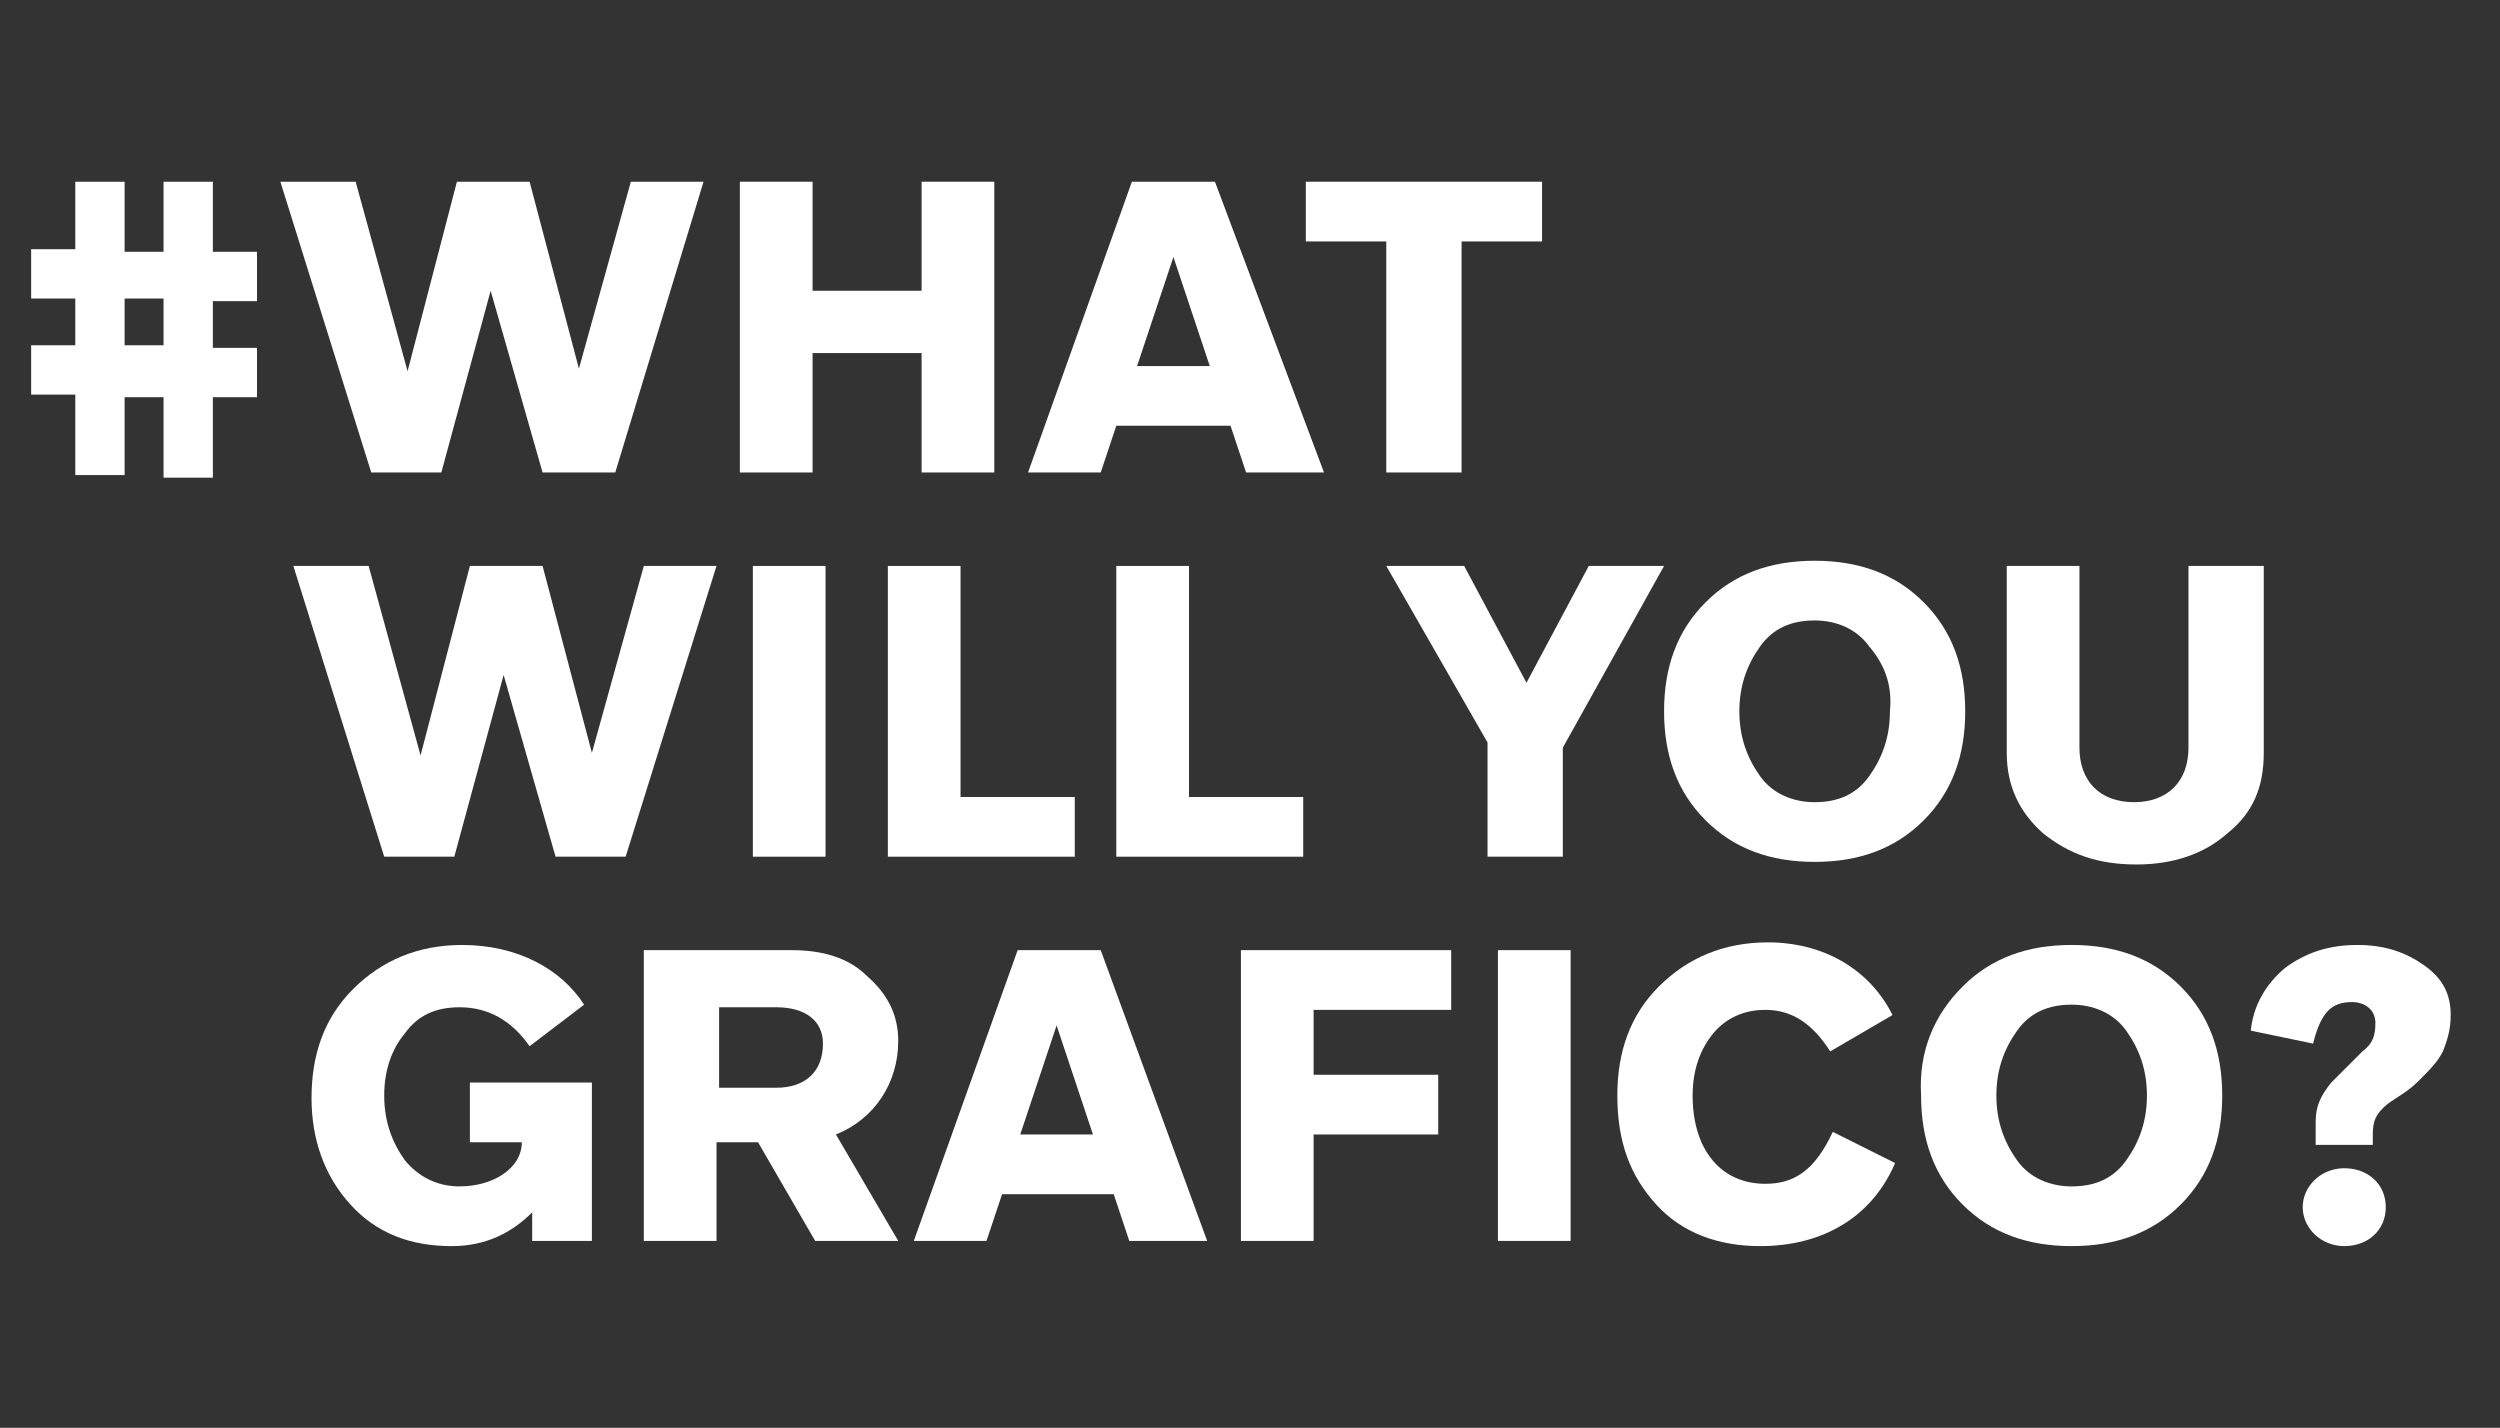 <?xml version="1.0" encoding="utf-8"?>
<!-- Generator: Adobe Illustrator 23.0.5, SVG Export Plug-In . SVG Version: 6.00 Build 0)  -->
<svg version="1.1" id="Layer_1" xmlns="http://www.w3.org/2000/svg" xmlns:xlink="http://www.w3.org/1999/xlink" x="0px" y="0px"
	 viewBox="0 0 96.3 55" style="enable-background:new 0 0 96.3 55;" xml:space="preserve">
<rect x="0" y="0" width="96.3" height="55" fill="#333333" stroke="none"/>
<style type="text/css">
	.st0{fill:#FFFFFF;}
</style>
<g>
	<path class="st0" d="M4.8,11.5v1.8h1.5v-1.8H4.8L4.8,11.5z M4.8,15.2v3.1H2.9v-3.1H1.2v-1.9h1.7v-1.8H1.2V9.6h1.7V7h1.9v2.7h1.5V7
		h1.9v2.7h1.7v1.9H8.2v1.8h1.7v1.9H8.2v3.1H6.3v-3.1H4.8L4.8,15.2z"/>
	<polygon class="st0" points="14.3,18.2 10.8,7 13.7,7 15.7,14.3 17.6,7 20.4,7 22.3,14.2 24.3,7 27.1,7 23.7,18.2 20.9,18.2 
		18.9,11.2 17,18.2 14.3,18.2 	"/>
	<polygon class="st0" points="28.5,18.2 28.5,7 31.3,7 31.3,11.2 35.5,11.2 35.5,7 38.3,7 38.3,18.2 35.5,18.2 35.5,13.6 31.3,13.6 
		31.3,18.2 28.5,18.2 	"/>
	<path class="st0" d="M45.2,9.9l-1.4,4.2h2.8L45.2,9.9L45.2,9.9z M43,16.4l-0.6,1.8h-2.8l4-11.2h3.2L51,18.2h-3l-0.6-1.8H43L43,16.4
		z"/>
	<polygon class="st0" points="50.3,9.3 50.3,7 59.4,7 59.4,9.3 56.3,9.3 56.3,18.2 53.4,18.2 53.4,9.3 50.3,9.3 	"/>
	<polygon class="st0" points="14.8,33 11.3,21.8 14.2,21.8 16.2,29.1 18.1,21.8 20.9,21.8 22.8,29 24.8,21.8 27.6,21.8 24.1,33 
		21.4,33 19.4,26 17.5,33 14.8,33 	"/>
	<polygon class="st0" points="29,33 29,21.8 31.8,21.8 31.8,33 29,33 	"/>
	<polygon class="st0" points="34.2,33 34.2,21.8 37,21.8 37,30.7 41.4,30.7 41.4,33 34.2,33 	"/>
	<polygon class="st0" points="43,33 43,21.8 45.8,21.8 45.8,30.7 50.2,30.7 50.2,33 43,33 	"/>
	<polygon class="st0" points="57.3,28.6 53.4,21.8 56.4,21.8 58.8,26.3 61.2,21.8 64.1,21.8 60.2,28.8 60.2,33 57.3,33 57.3,28.6 	
		"/>
	<path class="st0" d="M72,24.9c-0.5-0.7-1.3-1-2.1-1c-0.9,0-1.6,0.3-2.1,1c-0.5,0.7-0.8,1.5-0.8,2.5c0,1,0.3,1.8,0.8,2.5
		c0.5,0.7,1.3,1,2.1,1c0.9,0,1.6-0.3,2.1-1c0.5-0.7,0.8-1.5,0.8-2.5C72.9,26.4,72.6,25.6,72,24.9L72,24.9z M65.7,23.2
		c1.1-1.1,2.5-1.6,4.2-1.6c1.7,0,3.1,0.5,4.2,1.6c1.1,1.1,1.6,2.5,1.6,4.2c0,1.7-0.5,3.1-1.6,4.2c-1.1,1.1-2.5,1.6-4.2,1.6
		c-1.7,0-3.1-0.5-4.2-1.6c-1.1-1.1-1.6-2.5-1.6-4.2C64.1,25.7,64.6,24.3,65.7,23.2L65.7,23.2z"/>
	<path class="st0" d="M84.4,21.8h2.8v7.2c0,1.3-0.4,2.3-1.4,3.1c-0.9,0.8-2.1,1.2-3.5,1.2c-1.5,0-2.6-0.4-3.6-1.2
		c-0.9-0.8-1.4-1.8-1.4-3.1v-7.2h2.8v7c0,1.3,0.8,2.1,2.1,2.1c1.3,0,2.1-0.8,2.1-2.1V21.8L84.4,21.8z"/>
	<path class="st0" d="M18.1,43.9v-2.2h4.7v6.1h-2.3v-1.1c-0.8,0.8-1.8,1.3-3.1,1.3c-1.6,0-2.9-0.5-3.9-1.6c-1-1.1-1.5-2.5-1.5-4.1
		c0-1.7,0.5-3.1,1.6-4.2c1.1-1.1,2.5-1.7,4.2-1.7c2.1,0,3.8,0.9,4.7,2.3l-2.1,1.6c-0.7-1-1.6-1.5-2.7-1.5c-0.9,0-1.6,0.3-2.1,1
		c-0.5,0.6-0.8,1.4-0.8,2.4c0,1,0.3,1.8,0.8,2.5c0.5,0.6,1.2,1,2.1,1c1.3,0,2.4-0.7,2.4-1.7v0H18.1L18.1,43.9z"/>
	<path class="st0" d="M29.9,38.8h-2.2v3.1h2.2c1.1,0,1.8-0.6,1.8-1.7C31.7,39.3,31,38.8,29.9,38.8L29.9,38.8z M24.8,47.8V36.6h5.7
		c1.2,0,2.2,0.3,2.9,1c0.8,0.7,1.2,1.5,1.2,2.5c0,1.6-0.9,3-2.4,3.6l2.4,4.1h-3.2l-2.2-3.8h-1.6v3.8H24.8L24.8,47.8z"/>
	<path class="st0" d="M40.7,39.5l-1.4,4.2h2.8L40.7,39.5L40.7,39.5z M38.6,46L38,47.8h-2.8l4-11.2h3.2l4.1,11.2h-3L42.9,46H38.6
		L38.6,46z"/>
	<polygon class="st0" points="47.8,47.8 47.8,36.6 55.9,36.6 55.9,38.9 50.6,38.9 50.6,41.4 55.4,41.4 55.4,43.7 50.6,43.7 
		50.6,47.8 47.8,47.8 	"/>
	<polygon class="st0" points="57.7,47.8 57.7,36.6 60.5,36.6 60.5,47.8 57.7,47.8 	"/>
	<path class="st0" d="M63.8,46.4c-1-1.1-1.5-2.4-1.5-4.2c0-1.7,0.5-3.1,1.6-4.2c1.1-1.1,2.5-1.7,4.2-1.7c2.1,0,3.9,1,4.8,2.8
		l-2.4,1.4c-0.7-1.1-1.5-1.6-2.5-1.6c-0.8,0-1.5,0.3-2,0.9c-0.5,0.6-0.8,1.4-0.8,2.4c0,2.1,1.1,3.4,2.8,3.4c1.1,0,1.9-0.5,2.6-2
		l2.4,1.2c-0.9,2.1-2.8,3.2-5.2,3.2C66.2,48,64.8,47.5,63.8,46.4L63.8,46.4z"/>
	<path class="st0" d="M81.9,39.7c-0.5-0.7-1.3-1-2.1-1c-0.9,0-1.6,0.3-2.1,1c-0.5,0.7-0.8,1.5-0.8,2.5c0,1,0.3,1.8,0.8,2.5
		c0.5,0.7,1.3,1,2.1,1c0.9,0,1.6-0.3,2.1-1c0.5-0.7,0.8-1.5,0.8-2.5C82.7,41.2,82.4,40.4,81.9,39.7L81.9,39.7z M75.6,38
		c1.1-1.1,2.5-1.6,4.2-1.6c1.7,0,3.1,0.5,4.2,1.6c1.1,1.1,1.6,2.5,1.6,4.2c0,1.7-0.5,3.1-1.6,4.2c-1.1,1.1-2.5,1.6-4.2,1.6
		c-1.7,0-3.1-0.5-4.2-1.6c-1.1-1.1-1.6-2.5-1.6-4.2C73.9,40.5,74.5,39.1,75.6,38L75.6,38z"/>
	<path class="st0" d="M90.3,45c0.9,0,1.6,0.6,1.6,1.5c0,0.9-0.7,1.5-1.6,1.5c-0.9,0-1.6-0.7-1.6-1.5C88.7,45.7,89.4,45,90.3,45
		L90.3,45z M91.4,44.1h-2.2v-0.9c0-0.6,0.2-1,0.6-1.5c0.1-0.1,0.3-0.3,0.6-0.6l0.6-0.6c0.4-0.3,0.5-0.6,0.5-1.1
		c0-0.5-0.4-0.8-0.9-0.8c-0.8,0-1.2,0.4-1.5,1.6l-2.4-0.5c0.1-1,0.6-1.8,1.3-2.4c0.8-0.6,1.7-0.9,2.8-0.9c1.1,0,1.9,0.3,2.6,0.8
		c0.7,0.5,1,1.1,1,1.9c0,0.5-0.1,0.9-0.3,1.4c-0.2,0.4-0.5,0.7-0.9,1.1c-0.1,0.1-0.3,0.3-0.6,0.5L92,42.5c-0.5,0.4-0.6,0.7-0.6,1.2
		V44.1L91.4,44.1z"/>
</g>
</svg>
